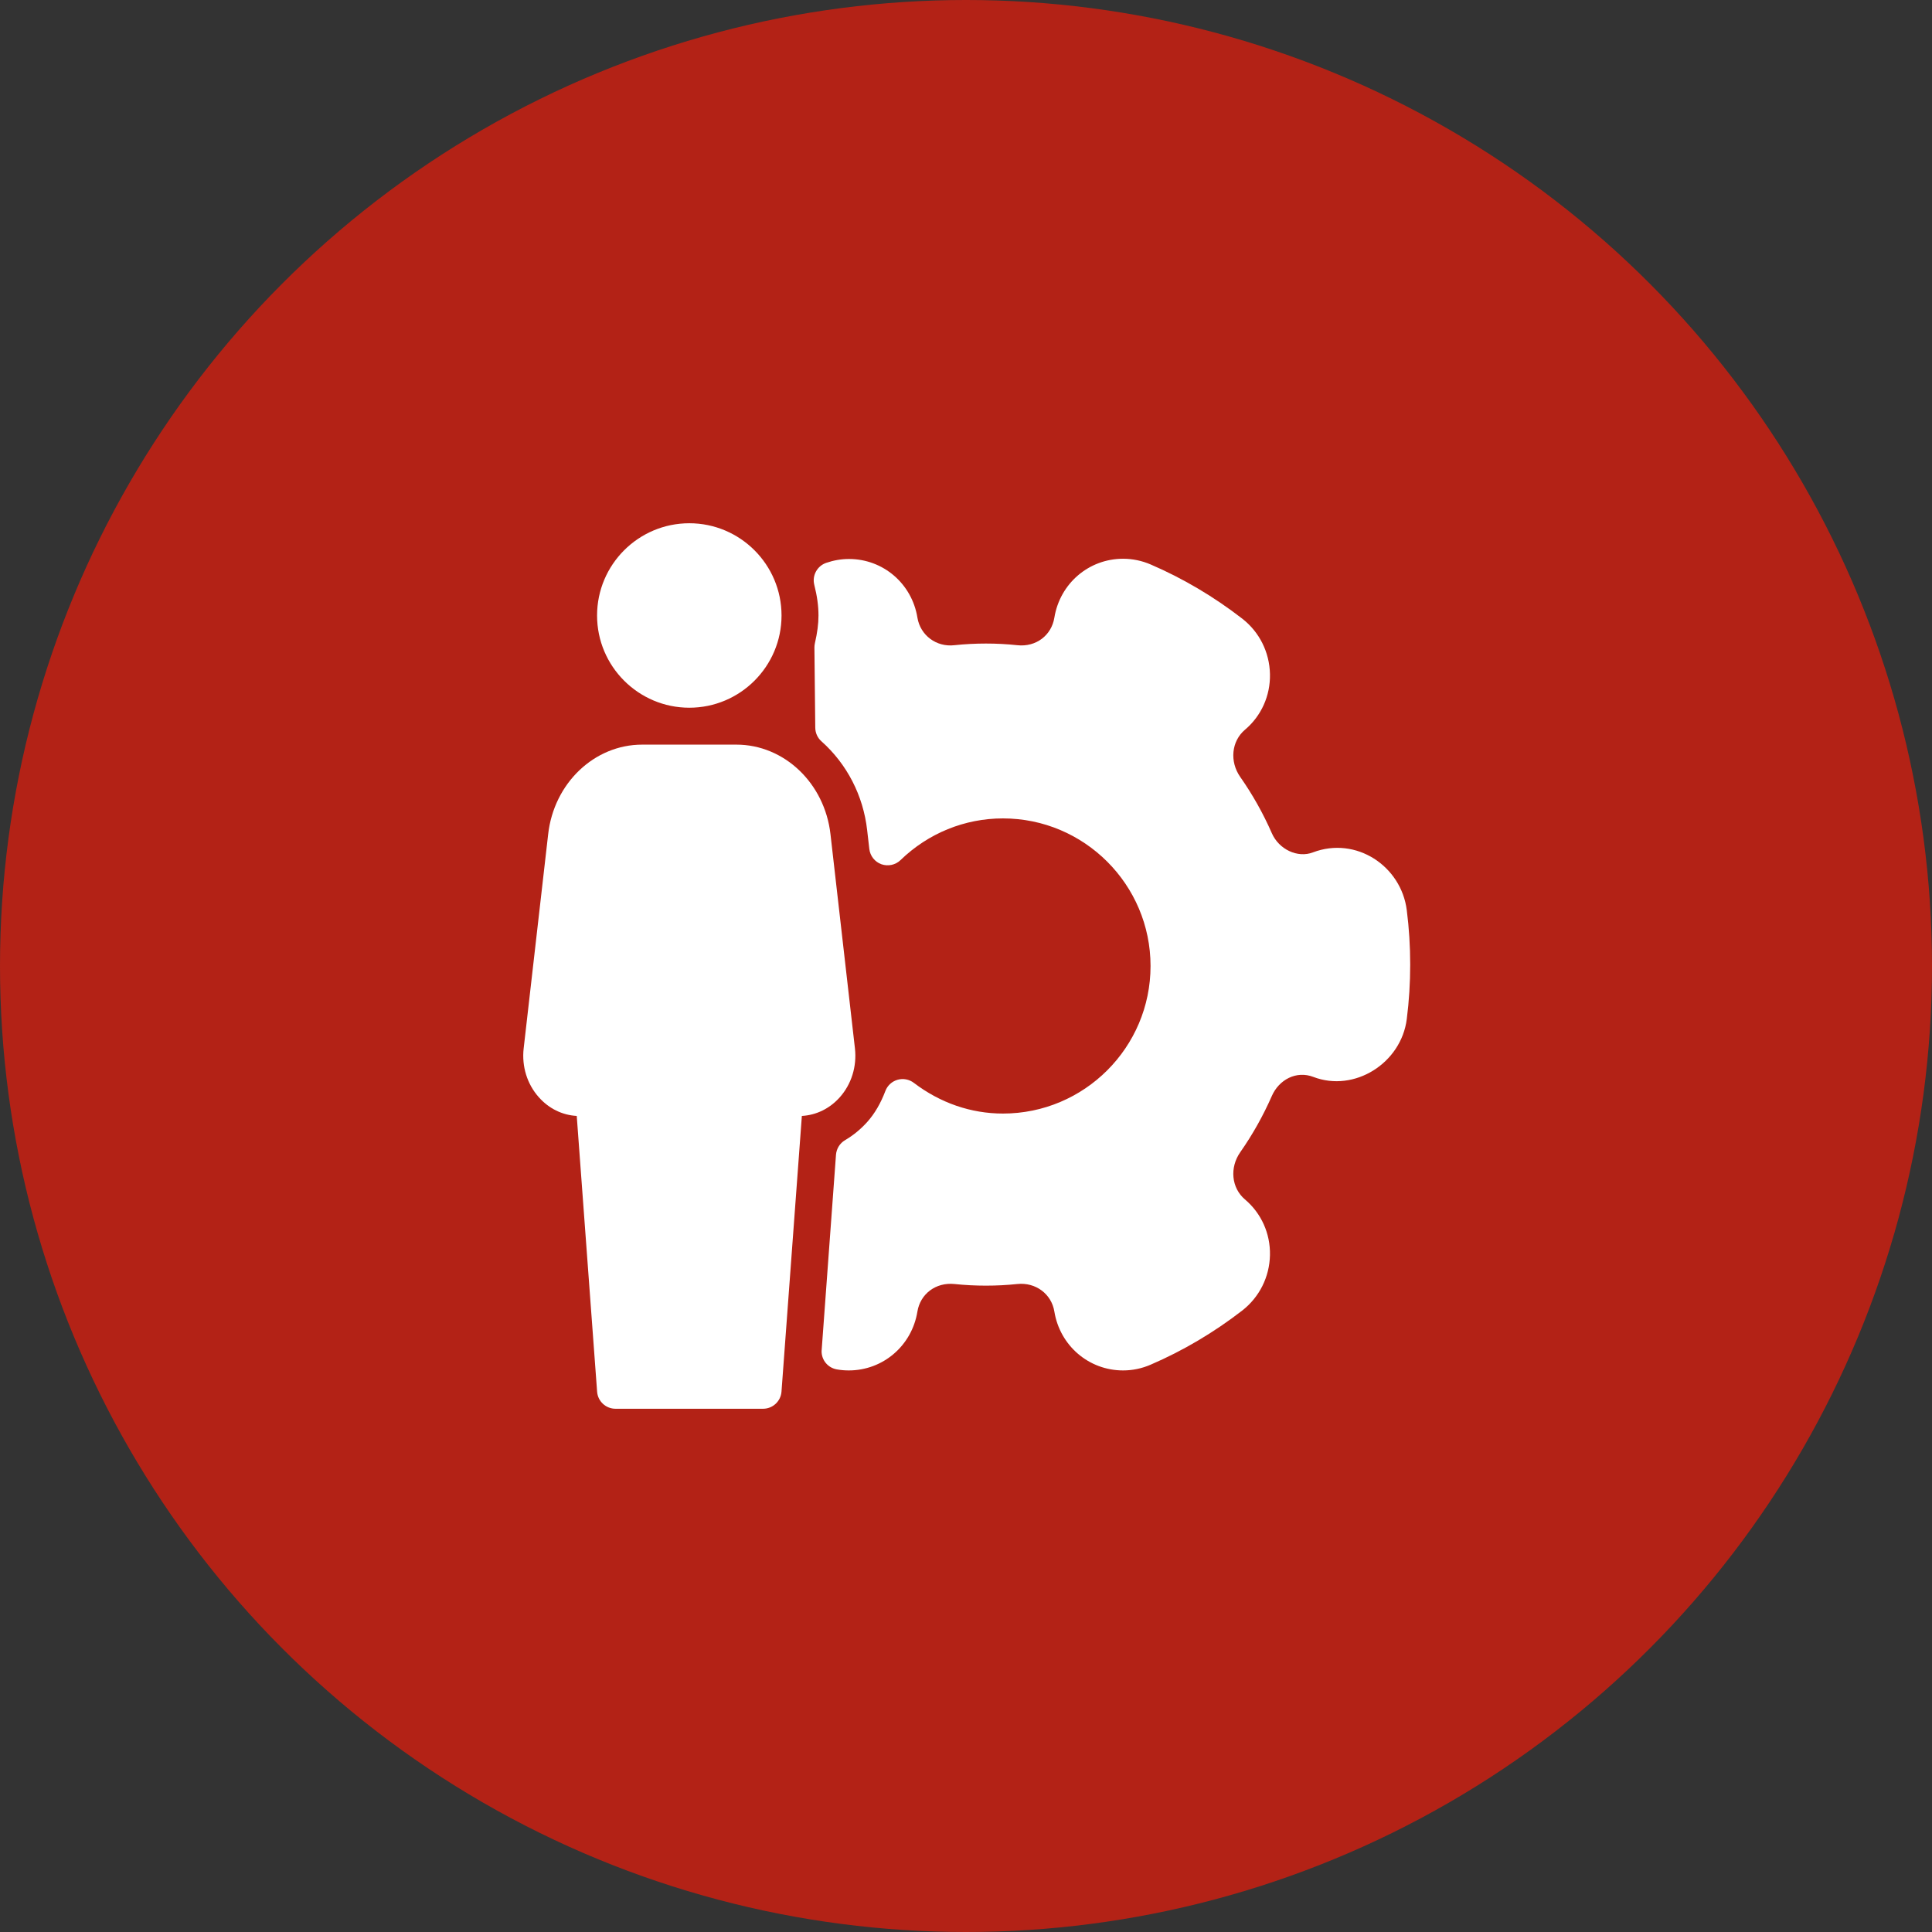 <svg width="48" height="48" viewBox="0 0 48 48" fill="none" xmlns="http://www.w3.org/2000/svg">
<rect x="0" y="0" width="48" height="48" fill="#333333" stroke="none"/>
<circle cx="24" cy="24" r="24" fill="#B32216"/>
<path fill-rule="evenodd" clip-rule="evenodd" d="M21.241 26.05L20.633 20.726C20.489 19.457 19.483 18.5 18.295 18.5H15.955C14.767 18.5 13.762 19.457 13.619 20.726L13.01 26.05C12.96 26.495 13.097 26.937 13.388 27.262C13.637 27.542 13.969 27.705 14.329 27.725L14.835 34.575C14.852 34.815 15.052 35 15.292 35H18.959C19.198 35 19.398 34.815 19.416 34.575L19.922 27.725C20.282 27.705 20.614 27.542 20.864 27.262C21.154 26.937 21.291 26.495 21.241 26.05Z" fill="white"/>
<path fill-rule="evenodd" clip-rule="evenodd" d="M17.126 17.583C18.39 17.583 19.417 16.555 19.417 15.292C19.417 14.028 18.39 13 17.126 13C15.862 13 14.834 14.028 14.834 15.292C14.834 16.555 15.862 17.583 17.126 17.583Z" fill="white"/>
<path fill-rule="evenodd" clip-rule="evenodd" d="M34.951 22.613C34.813 21.517 33.693 20.77 32.62 21.177C32.239 21.324 31.774 21.103 31.598 20.7C31.383 20.209 31.12 19.741 30.816 19.307C30.544 18.921 30.595 18.415 30.93 18.131C31.336 17.789 31.563 17.285 31.552 16.749C31.541 16.205 31.29 15.702 30.863 15.37C30.161 14.826 29.397 14.373 28.59 14.025C28.369 13.93 28.137 13.882 27.902 13.882C27.051 13.882 26.333 14.497 26.195 15.347C26.124 15.783 25.742 16.081 25.274 16.03C24.762 15.975 24.23 15.975 23.712 16.03C23.262 16.082 22.865 15.783 22.793 15.346C22.657 14.502 21.942 13.888 21.093 13.888C20.9 13.888 20.71 13.921 20.527 13.984C20.303 14.061 20.173 14.297 20.23 14.527C20.302 14.813 20.335 15.056 20.335 15.292C20.335 15.501 20.306 15.719 20.246 15.979C20.238 16.015 20.234 16.051 20.234 16.087L20.255 18.081C20.257 18.21 20.312 18.333 20.409 18.418C21.043 18.983 21.447 19.766 21.544 20.623L21.598 21.092C21.618 21.265 21.734 21.413 21.898 21.472C22.064 21.529 22.247 21.491 22.372 21.37C23.062 20.702 23.966 20.333 24.918 20.333C26.94 20.333 28.585 21.979 28.585 24C28.585 26.022 26.94 27.666 24.918 27.666C24.123 27.666 23.359 27.402 22.704 26.903C22.588 26.815 22.438 26.787 22.299 26.827C22.16 26.867 22.048 26.97 21.997 27.105C21.882 27.409 21.732 27.667 21.548 27.873C21.387 28.053 21.201 28.206 20.994 28.328C20.865 28.404 20.782 28.539 20.77 28.689L20.412 33.571C20.412 33.794 20.57 33.983 20.79 34.022C20.889 34.04 20.99 34.048 21.088 34.048C21.939 34.048 22.656 33.432 22.793 32.584C22.865 32.147 23.249 31.854 23.713 31.901C24.229 31.955 24.761 31.955 25.275 31.901C25.729 31.853 26.124 32.147 26.195 32.584C26.333 33.432 27.051 34.048 27.902 34.048C28.137 34.048 28.369 34 28.59 33.904C29.397 33.556 30.161 33.103 30.863 32.56C31.29 32.227 31.541 31.725 31.552 31.182C31.563 30.646 31.336 30.142 30.93 29.799C30.595 29.515 30.544 29.009 30.816 28.623C31.12 28.189 31.383 27.72 31.598 27.23C31.774 26.827 32.205 26.592 32.63 26.756C33.652 27.147 34.813 26.413 34.951 25.318C35.008 24.872 35.036 24.417 35.036 23.965C35.036 23.513 35.008 23.058 34.951 22.613Z" fill="white"/>
</svg>
